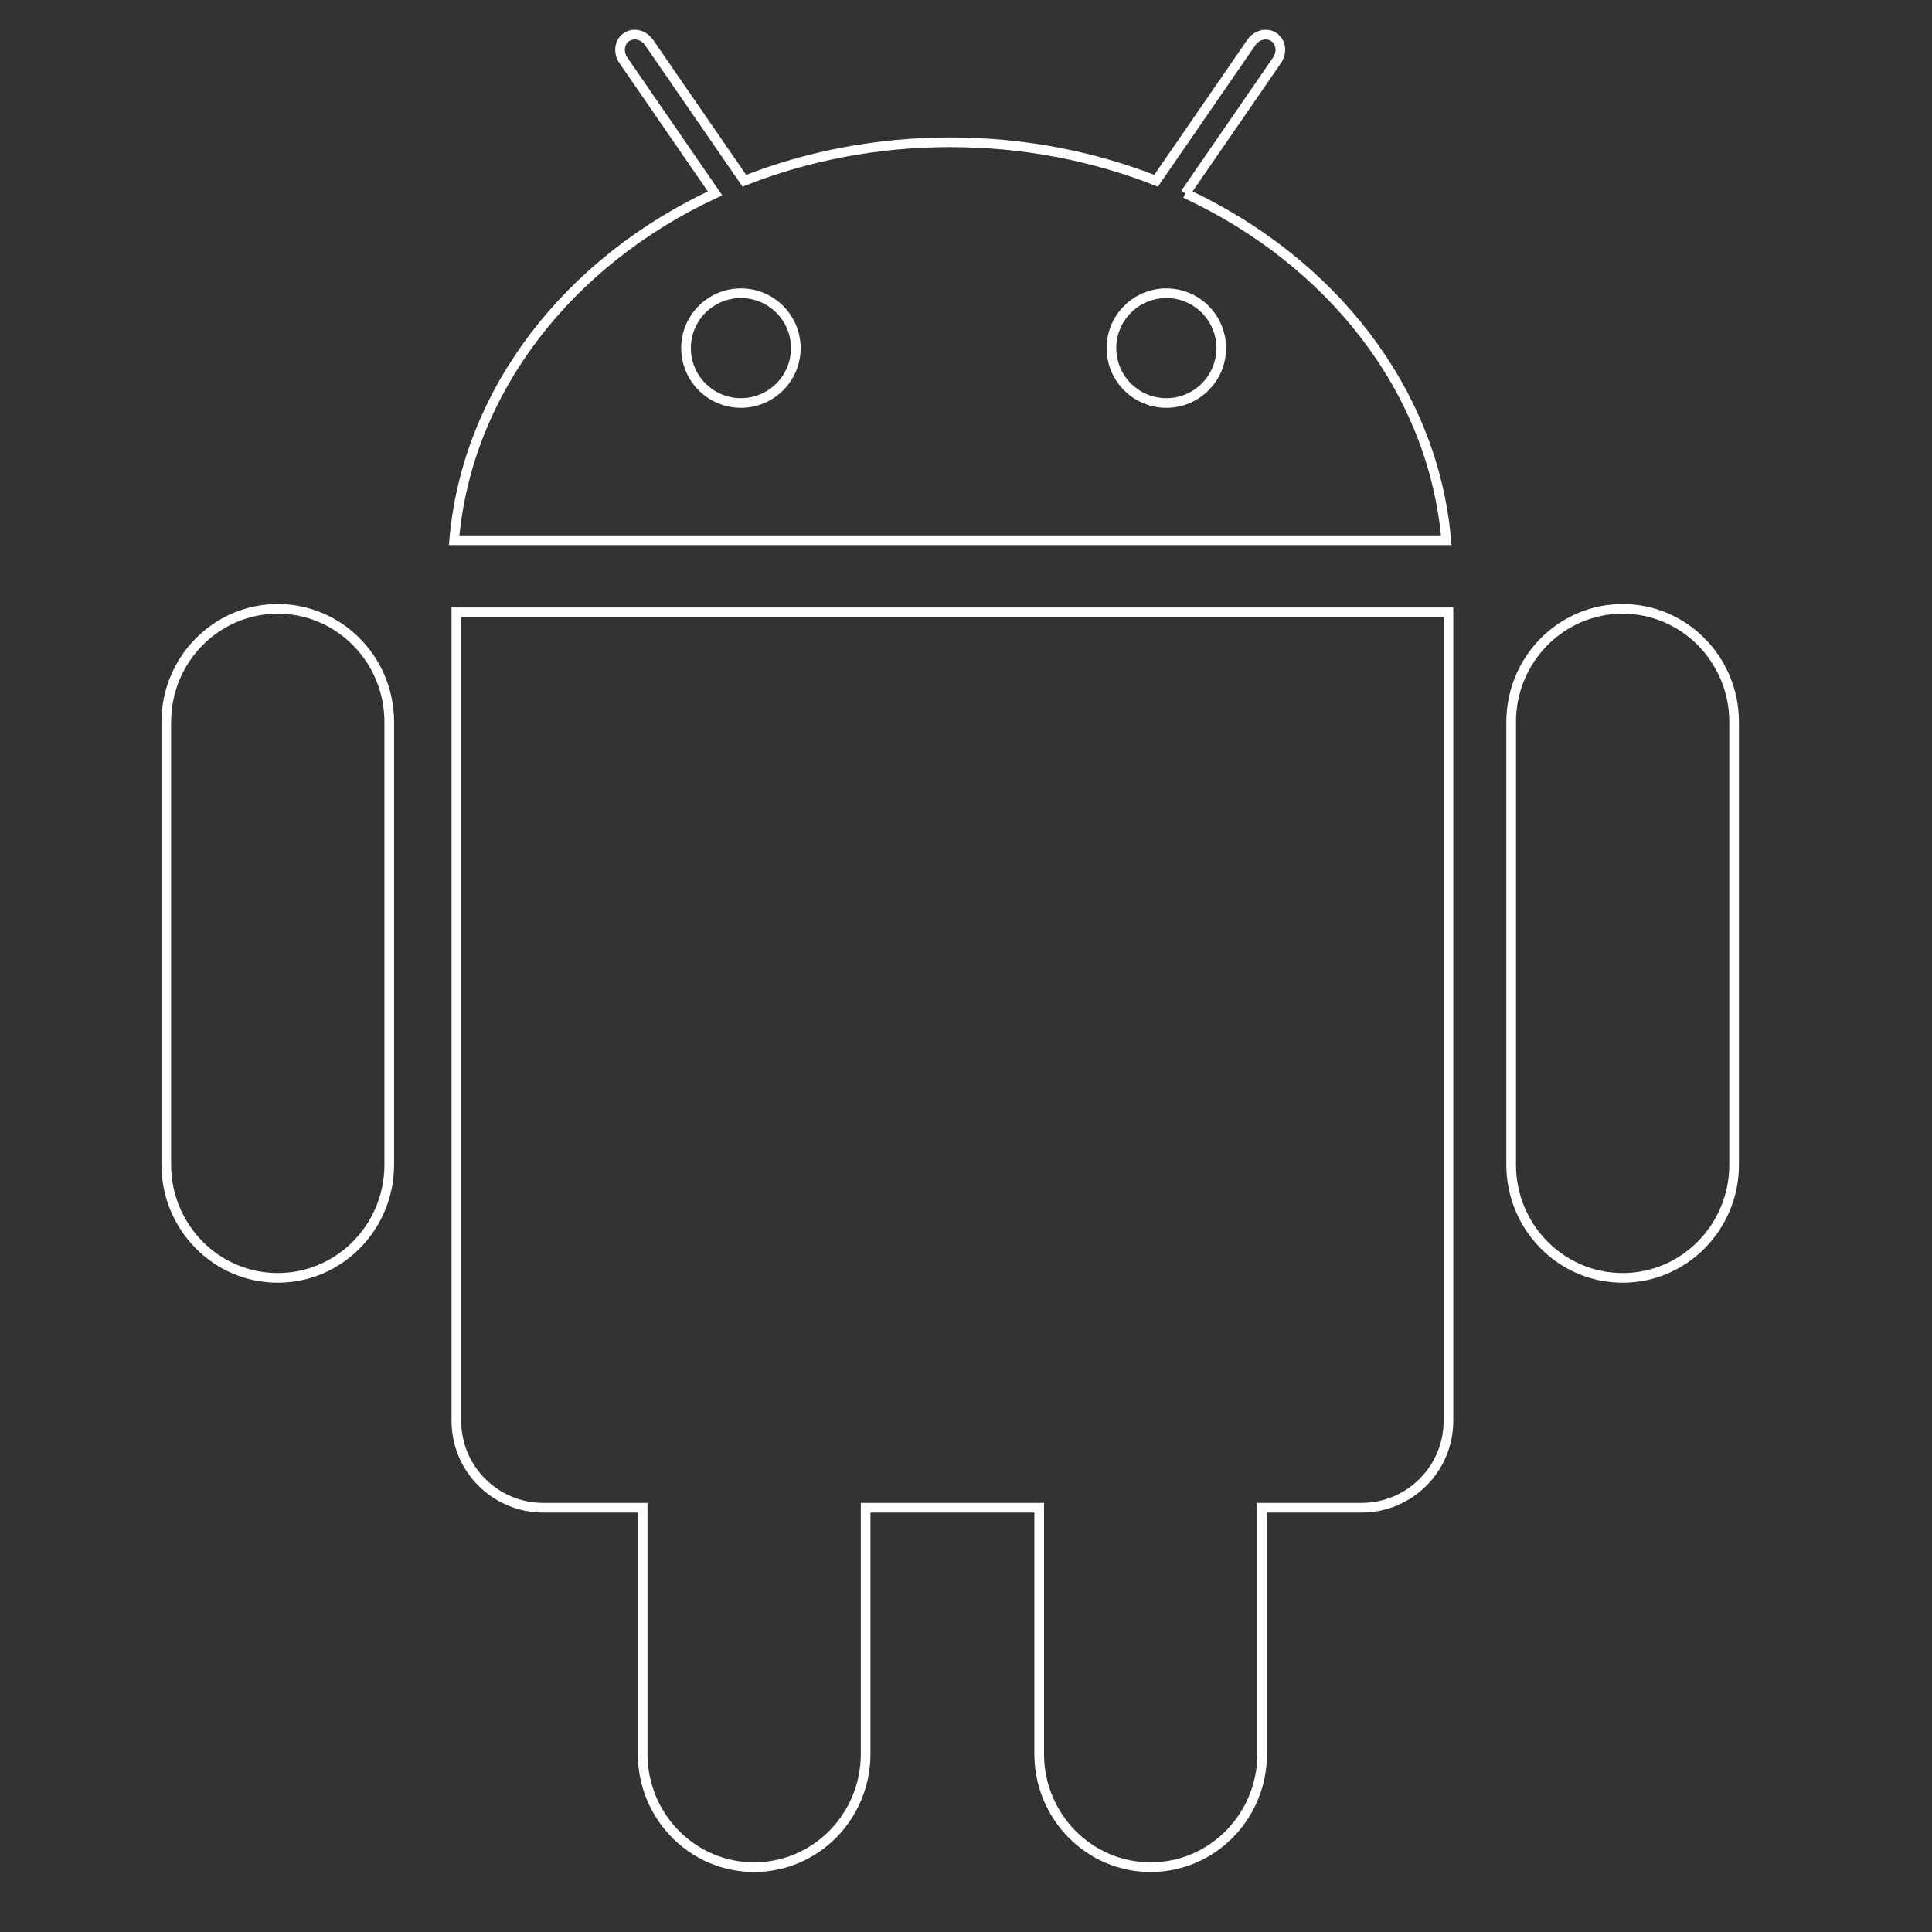 <svg xmlns="http://www.w3.org/2000/svg" width="1000" height="1000" viewBox="0 0 1000 1000"><rect x="0" y="0" width="1000" height="1000" fill="#333333" stroke="none"/><g clip-rule="evenodd" fill="none" stroke="#FFF" stroke-width="5"><path d="M839.873 315.15c-31.87 0-57.71 26.243-57.71 58.608V602.81c0 32.367 25.84 58.61 57.71 58.61s57.71-26.243 57.71-58.61V373.758c0-32.365-25.84-58.608-57.71-58.608m-696.102 0c-31.87 0-57.708 26.243-57.708 58.608V602.81c0 32.367 25.84 58.61 57.71 58.61s57.707-26.243 57.707-58.61V373.758c0-32.365-25.84-58.608-57.71-58.608M236.213 316.922v418.476c0 24.852 20.144 44.997 45 44.997h51.424v127.438c0 32.376 25.833 58.617 57.705 58.617 31.87 0 57.708-26.24 57.708-58.617V780.396h89.832v127.438c0 32.376 25.84 58.617 57.71 58.617 31.868 0 57.708-26.24 57.708-58.616V780.396h51.414c24.86 0 45.005-20.146 45.005-44.997V316.92H236.212zM613.538 100.077l47.44-68.866c2.815-4.084 2.123-9.46-1.564-11.992-3.68-2.538-8.95-1.275-11.76 2.824L598.376 93.56c-32.473-12.79-68.547-19.92-106.555-19.92-38.013 0-74.083 7.13-106.553 19.92l-49.275-71.518c-2.82-4.1-8.09-5.362-11.77-2.824-3.675 2.533-4.375 7.908-1.565 11.993l47.44 68.867c-75.413 35.088-128.308 101.746-135.037 179.55h513.515c-6.733-77.805-59.617-144.462-135.04-179.55M383.492 208.595c-15.687 0-28.403-12.72-28.403-28.412 0-15.686 12.715-28.41 28.402-28.41 15.7 0 28.416 12.724 28.416 28.41 0 15.693-12.715 28.412-28.416 28.412m220.204 0c-15.69 0-28.41-12.72-28.41-28.412 0-15.686 12.72-28.41 28.41-28.41 15.692 0 28.41 12.724 28.41 28.41 0 15.693-12.717 28.412-28.41 28.412"/></g></svg>